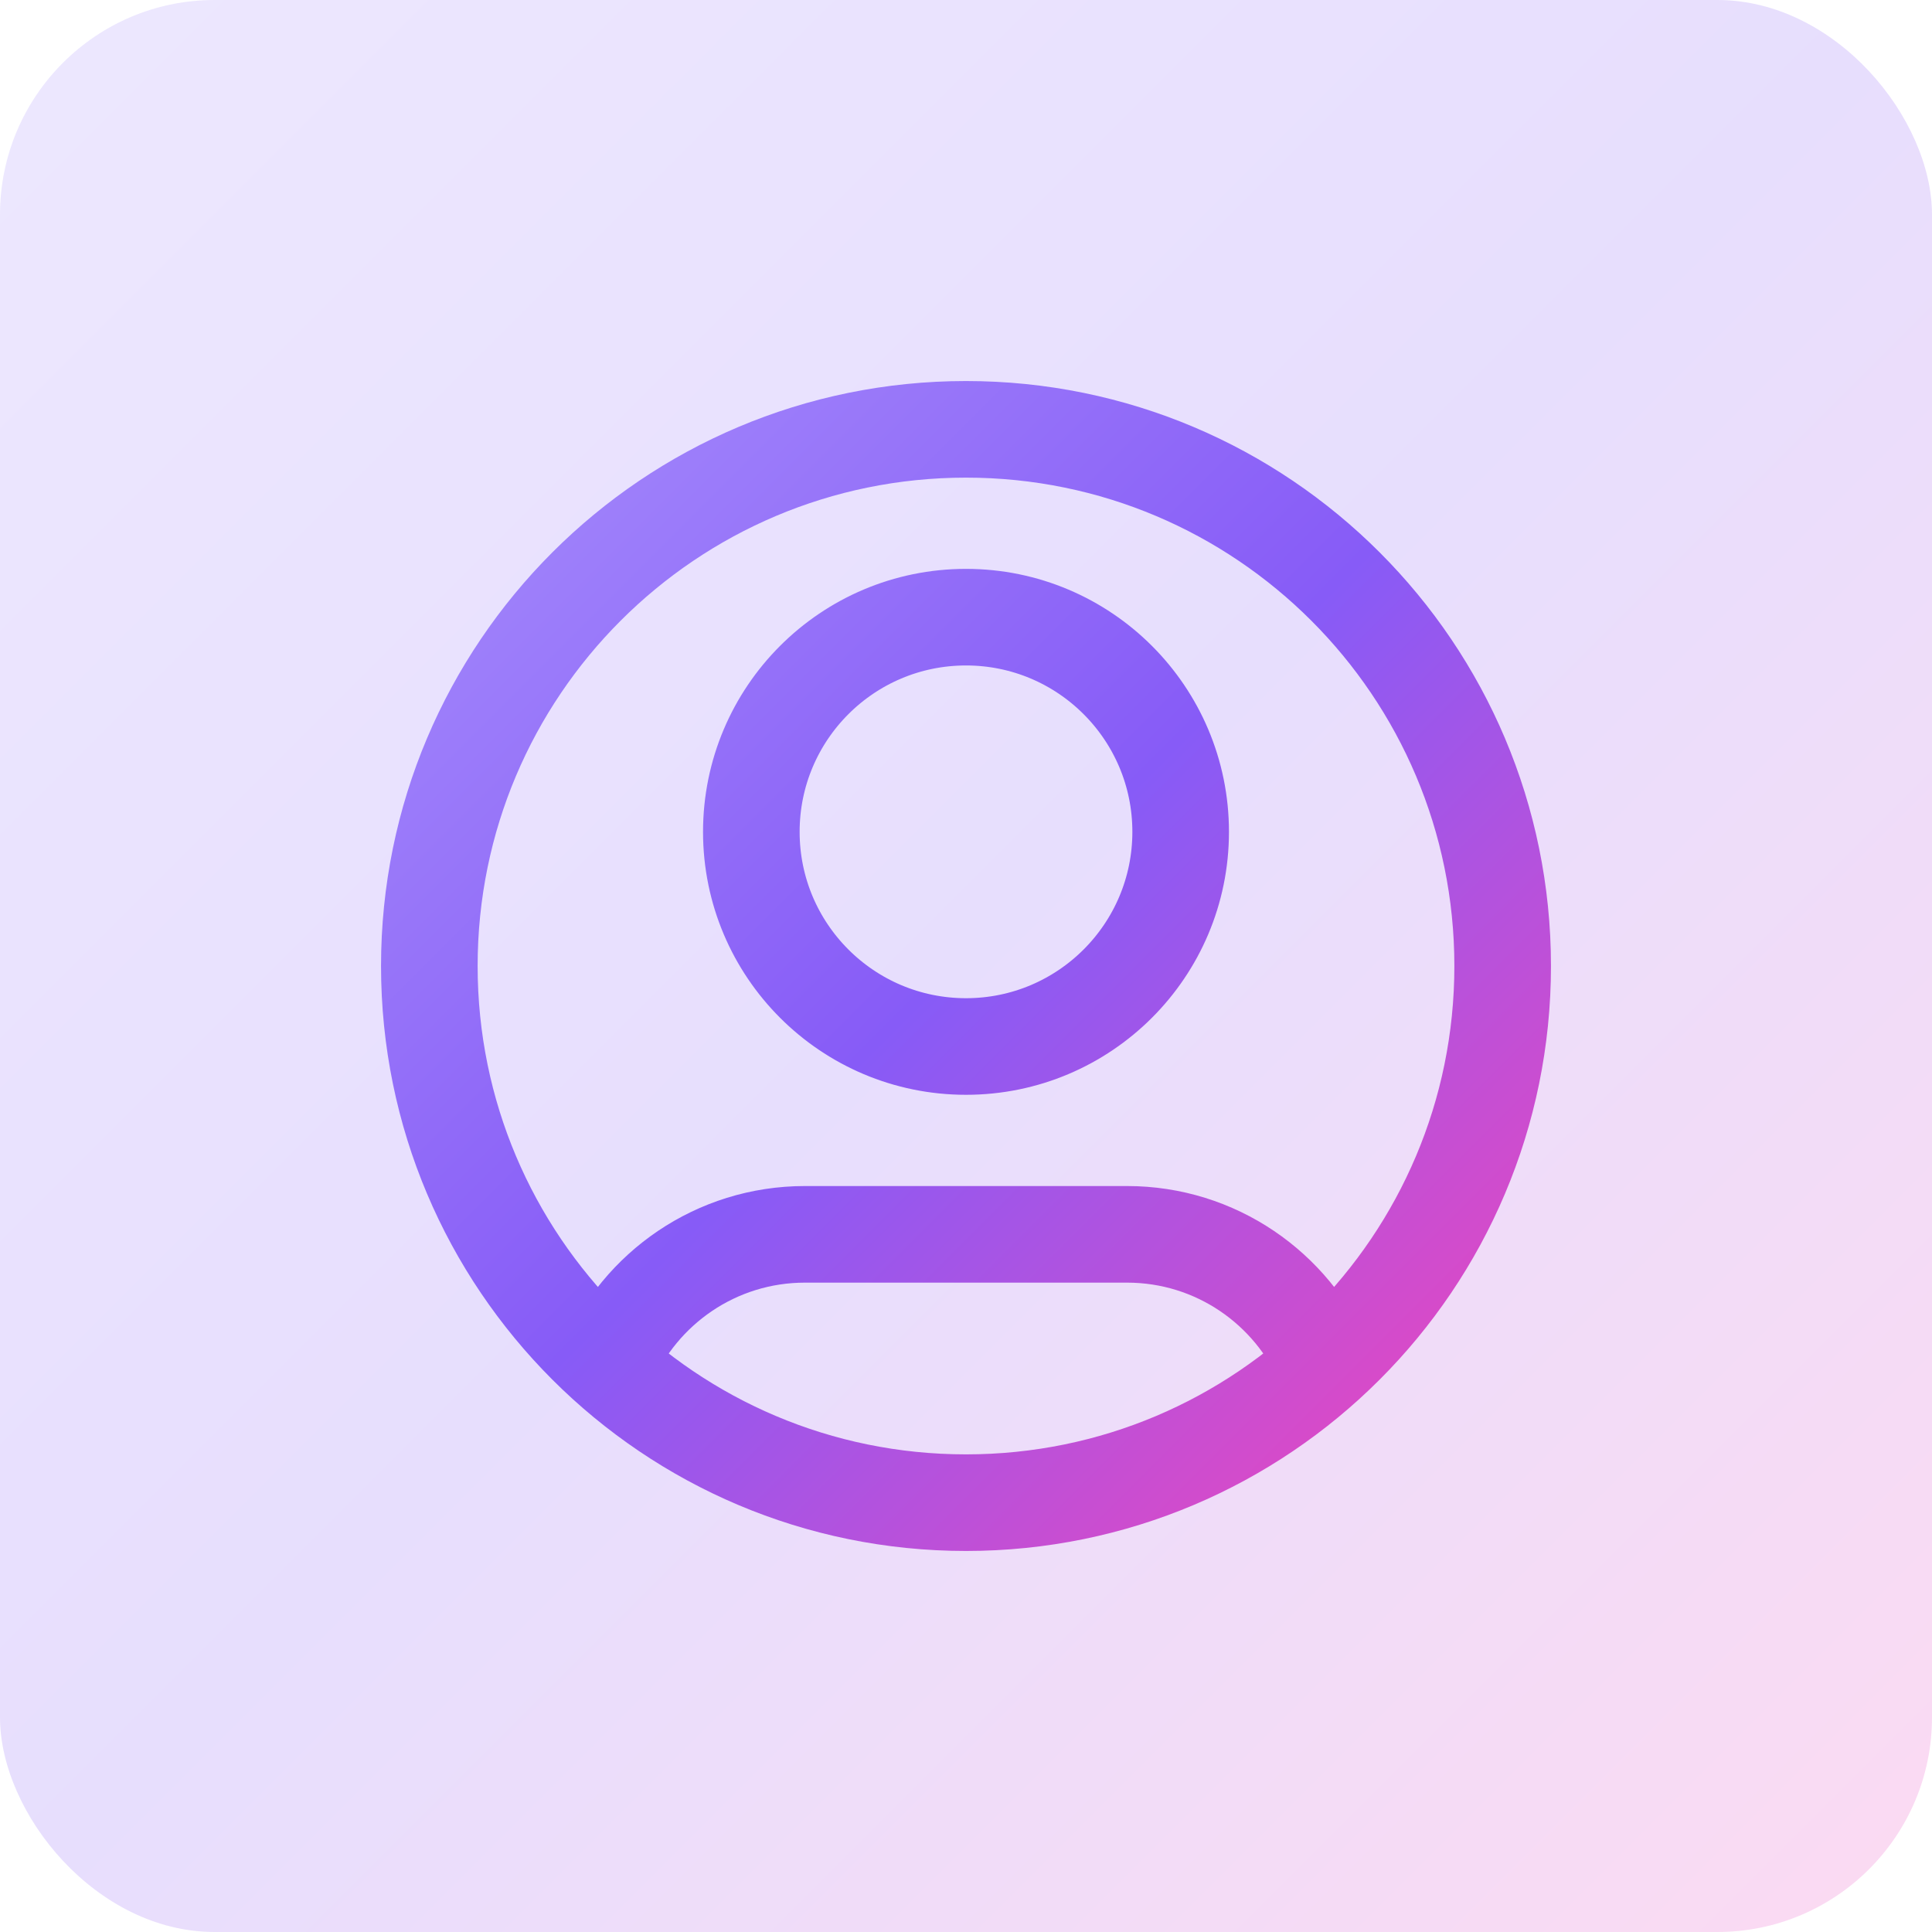 <svg width="36" height="36" viewBox="0 0 36 36" fill="none" xmlns="http://www.w3.org/2000/svg">
<rect width="36" height="36" rx="4" fill="url(#paint0_linear_5206_30971)" fill-opacity="0.2"/>
<path d="M11.316 25.438C11.925 24.005 13.345 23 15 23H21C22.655 23 24.075 24.005 24.684 25.438M22 15.5C22 17.709 20.209 19.5 18 19.5C15.791 19.5 14 17.709 14 15.5C14 13.291 15.791 11.5 18 11.5C20.209 11.5 22 13.291 22 15.5ZM28 18C28 23.523 23.523 28 18 28C12.477 28 8 23.523 8 18C8 12.477 12.477 8 18 8C23.523 8 28 12.477 28 18Z" stroke="url(#paint1_linear_5206_30971)" stroke-width="1.8" stroke-linecap="round" stroke-linejoin="round"/>
<defs>
<linearGradient id="paint0_linear_5206_30971" x1="0" y1="0" x2="36" y2="36" gradientUnits="userSpaceOnUse">
<stop stop-color="#A48AFB"/>
<stop offset="0.495" stop-color="#875BF7"/>
<stop offset="1" stop-color="#EE46BC"/>
</linearGradient>
<linearGradient id="paint1_linear_5206_30971" x1="8" y1="8" x2="28" y2="28" gradientUnits="userSpaceOnUse">
<stop stop-color="#A48AFB"/>
<stop offset="0.495" stop-color="#875BF7"/>
<stop offset="1" stop-color="#EE46BC"/>
</linearGradient>
</defs>
</svg>
